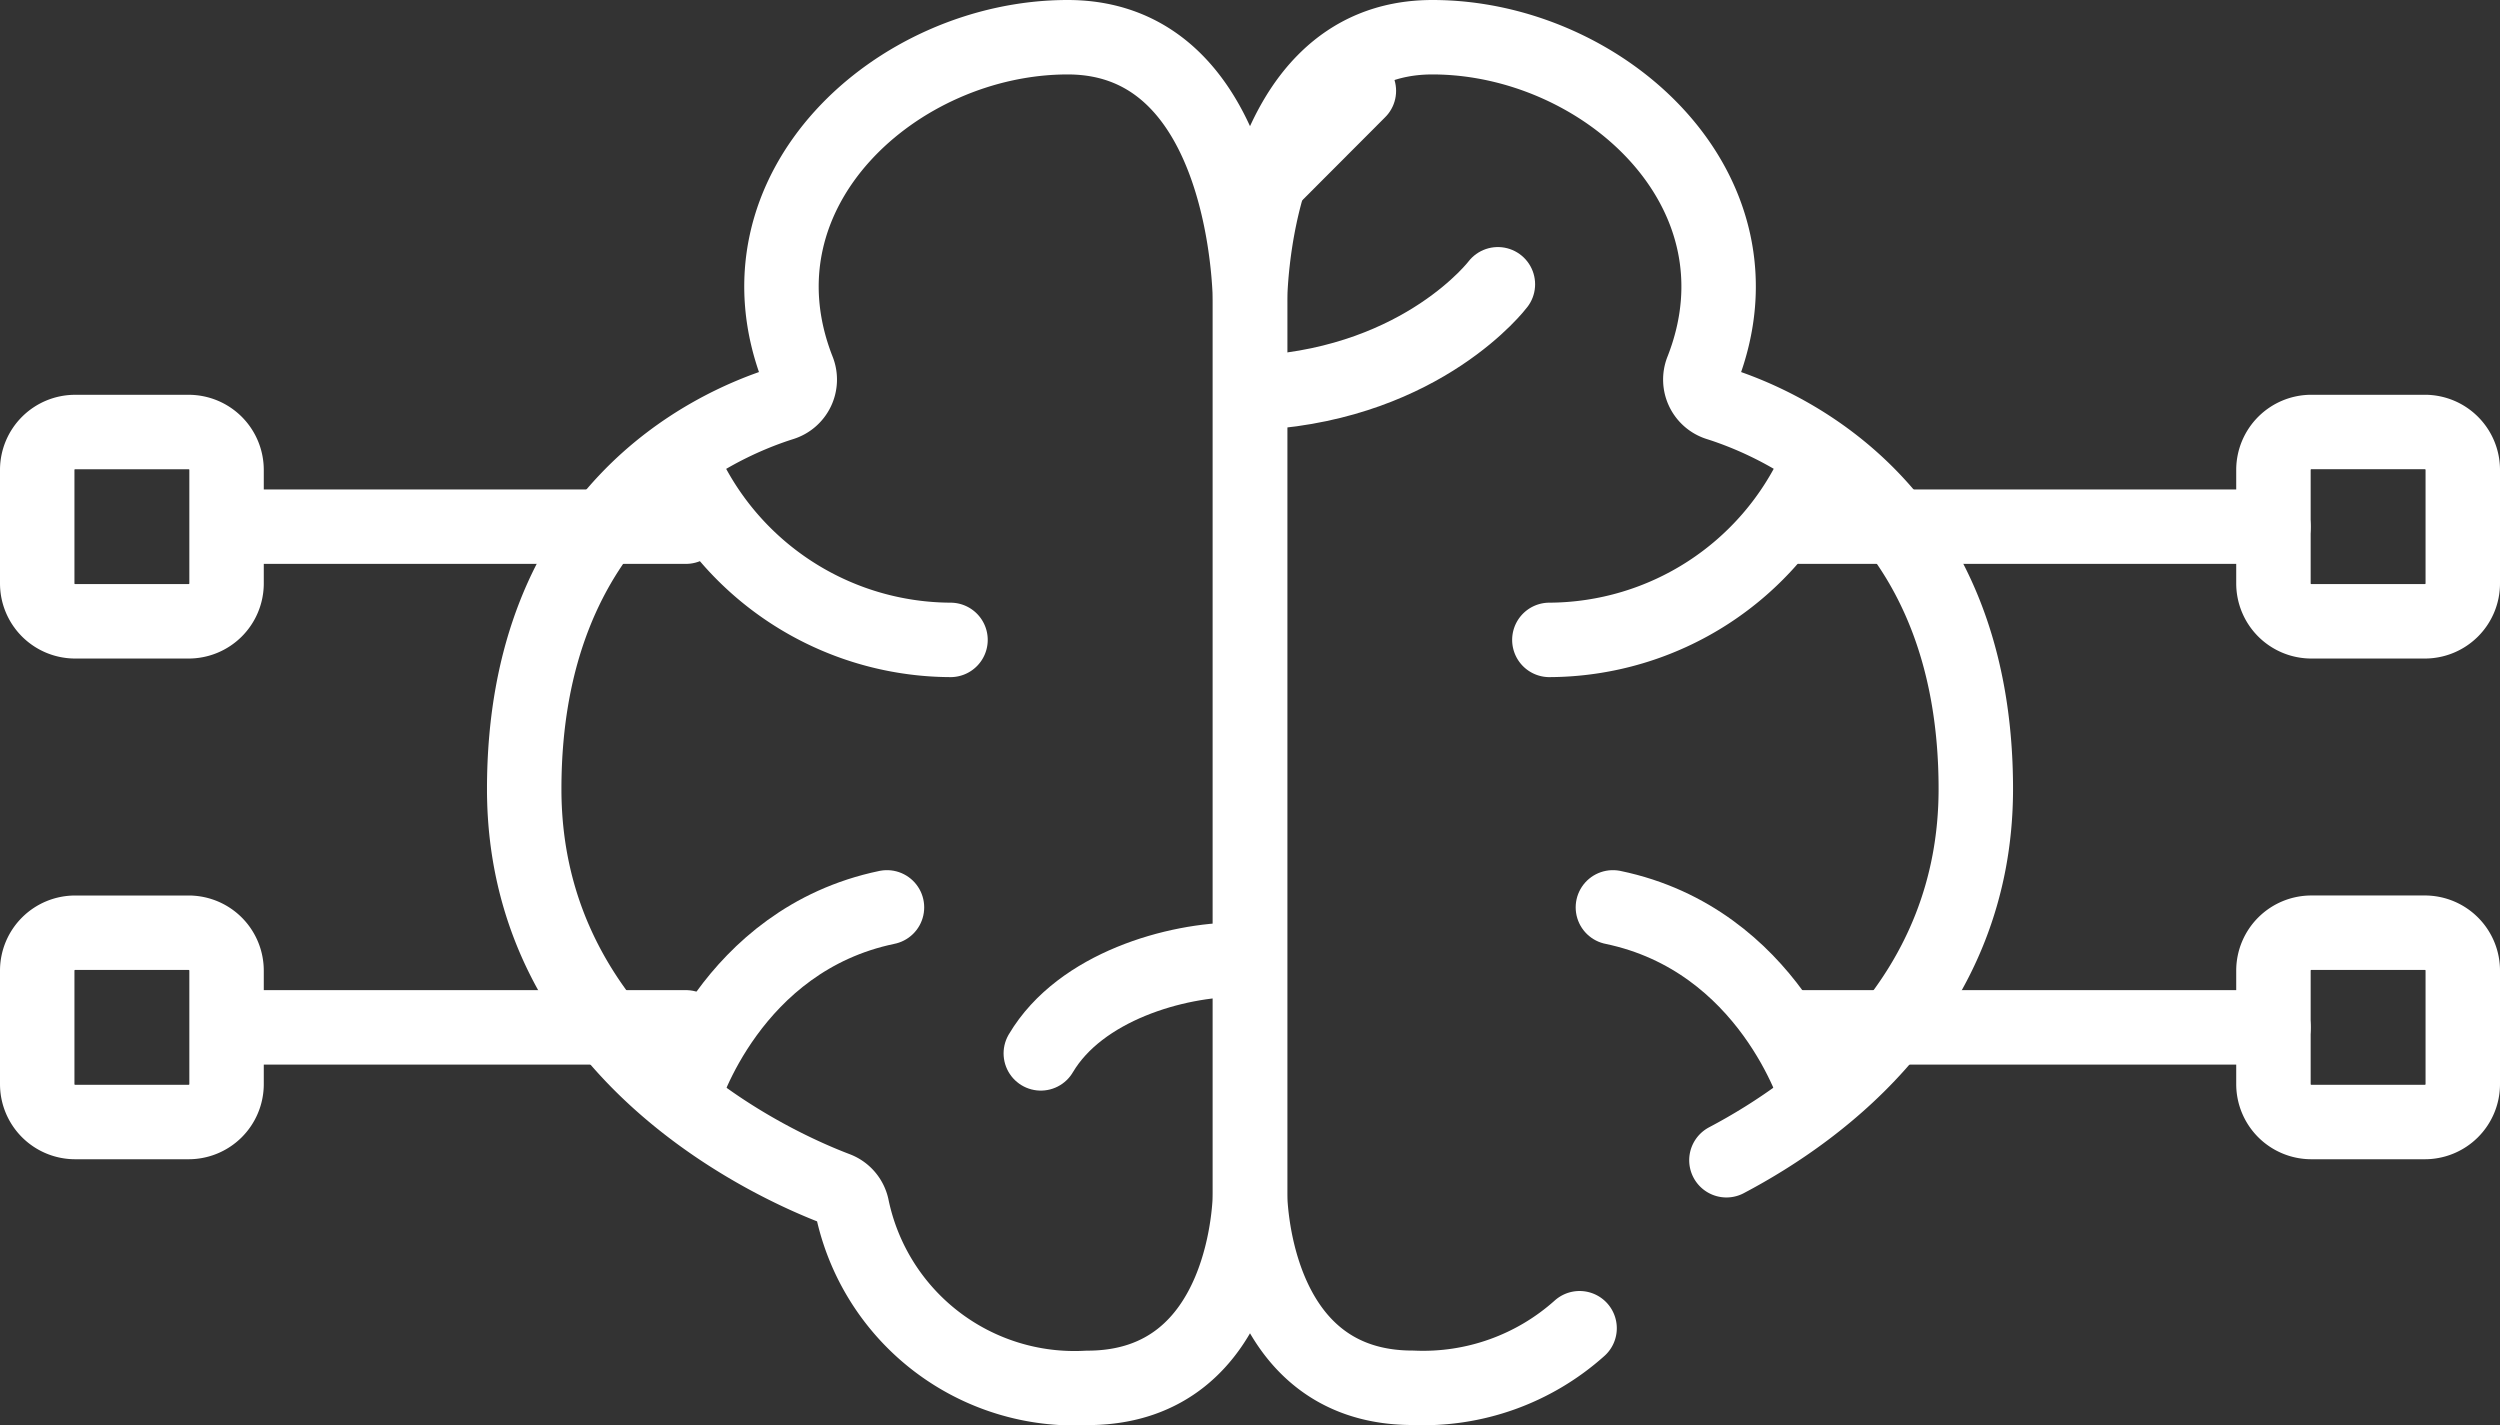<svg xmlns="http://www.w3.org/2000/svg" width="100.747" height="57.428" viewBox="0 0 100.747 57.428">
  <rect x="0" y="0" width="100.747" height="57.428" fill="#333333" stroke="none"/>
  <g id="natural-language-processing" transform="translate(-18 -264.5)">
    <g id="Group_21183" data-name="Group 21183" transform="translate(19.5 266)">
      <path id="Path_29925" data-name="Path 29925" d="M15.13,409.414v4.573a1.528,1.528,0,0,1-1.528,1.528H9.028A1.528,1.528,0,0,1,7.5,413.988v-4.573a1.528,1.528,0,0,1,1.528-1.528H13.6A1.528,1.528,0,0,1,15.13,409.414Z" transform="translate(-7.5 -371.799)" fill="none" stroke="#fff" stroke-linecap="round" stroke-linejoin="round" stroke-width="3"/>
      <path id="Path_29926" data-name="Path 29926" d="M15.13,330.081v4.573a1.528,1.528,0,0,1-1.528,1.528H9.028A1.528,1.528,0,0,1,7.5,334.655v-4.573a1.528,1.528,0,0,1,1.528-1.528H13.6A1.528,1.528,0,0,1,15.13,330.081Z" transform="translate(-7.5 -312.644)" fill="none" stroke="#fff" stroke-linecap="round" stroke-linejoin="round" stroke-width="3"/>
      <path id="Path_29927" data-name="Path 29927" d="M482.13,409.414v4.573a1.528,1.528,0,0,1-1.528,1.528h-4.574a1.528,1.528,0,0,1-1.528-1.528v-4.573a1.528,1.528,0,0,1,1.528-1.528H480.6A1.528,1.528,0,0,1,482.13,409.414Z" transform="translate(-384.383 -371.799)" fill="none" stroke="#fff" stroke-linecap="round" stroke-linejoin="round" stroke-width="3"/>
      <path id="Path_29928" data-name="Path 29928" d="M482.13,330.081v4.573a1.528,1.528,0,0,1-1.528,1.528h-4.574a1.528,1.528,0,0,1-1.528-1.528v-4.573a1.528,1.528,0,0,1,1.528-1.528H480.6A1.528,1.528,0,0,1,482.13,330.081Z" transform="translate(-384.383 -312.644)" fill="none" stroke="#fff" stroke-linecap="round" stroke-linejoin="round" stroke-width="3"/>
      <g id="Group_21174" data-name="Group 21174" transform="translate(8.012 19.724)">
        <path id="Path_29943" data-name="Path 29943" d="M12,0H30.131" transform="translate(-12 20.177)" fill="none" stroke="#fff" stroke-linecap="round" stroke-width="3"/>
        <path id="Path_29944" data-name="Path 29944" d="M12,0H30.131" transform="translate(-12)" fill="none" stroke="#fff" stroke-linecap="round" stroke-width="3"/>
        <path id="Path_29941" data-name="Path 29941" d="M0,0H19.055" transform="translate(63.05)" fill="none" stroke="#fff" stroke-linecap="round" stroke-width="3"/>
        <path id="Path_29942" data-name="Path 29942" d="M0,0H19.055" transform="translate(63.05 20.177)" fill="none" stroke="#fff" stroke-linecap="round" stroke-width="3"/>
      </g>
      <g id="Group_21182" data-name="Group 21182" transform="translate(19.625)">
        <path id="Path_29931" data-name="Path 29931" d="M170.249,312.6V276.655S170.249,266,162.9,266c-6.854,0-13.724,6.153-10.869,13.417a1.013,1.013,0,0,1-.634,1.345C148.505,281.675,141,285.121,141,296.3c0,10.7,10.137,15.187,12.581,16.113a1.008,1.008,0,0,1,.627.717,9.156,9.156,0,0,0,9.488,7.3C170.249,320.428,170.249,312.6,170.249,312.6Z" transform="translate(-141 -266)" fill="none" stroke="#fff" stroke-linecap="round" stroke-linejoin="round" stroke-width="3"/>
        <g id="Group_21180" data-name="Group 21180" transform="translate(6.436 17.329)">
          <path id="Path_29932" data-name="Path 29932" d="M166.3,411.439s1.875-6.254,8.188-7.566" transform="translate(-166.305 -386.136)" fill="none" stroke="#fff" stroke-linecap="round" stroke-linejoin="round" stroke-width="3"/>
          <path id="Path_29933" data-name="Path 29933" d="M166.3,334.133a11.858,11.858,0,0,0,10.748,6.958" transform="translate(-166.305 -334.133)" fill="none" stroke="#fff" stroke-linecap="round" stroke-linejoin="round" stroke-width="3"/>
          <path id="Path_29935" data-name="Path 29935" d="M230.79,412.158c-2.465,0-6.341,1.074-7.939,3.777" transform="translate(-208.469 -392.314)" fill="none" stroke="#fff" stroke-linecap="round" stroke-linejoin="round" stroke-width="3"/>
        </g>
        <path id="Path_29936" data-name="Path 29936" d="M269.281,318.026a9.444,9.444,0,0,1-6.728,2.4C256,320.428,256,312.6,256,312.6V276.655S256,266,263.352,266c6.854,0,13.724,6.153,10.869,13.417a1.013,1.013,0,0,0,.634,1.345c2.888.913,10.394,4.359,10.394,15.533,0,8.352-6.177,12.919-10.05,14.961" transform="translate(-226.751 -266)" fill="none" stroke="#fff" stroke-linecap="round" stroke-linejoin="round" stroke-width="3"/>
        <g id="Group_21181" data-name="Group 21181" transform="translate(29.741 9.956)">
          <path id="Path_29937" data-name="Path 29937" d="M321.688,411.439s-1.875-6.254-8.188-7.566" transform="translate(-299.368 -378.763)" fill="none" stroke="#fff" stroke-linecap="round" stroke-linejoin="round" stroke-width="3"/>
          <path id="Path_29938" data-name="Path 29938" d="M314.182,334.133a11.858,11.858,0,0,1-10.748,6.958" transform="translate(-291.862 -326.76)" fill="none" stroke="#fff" stroke-linecap="round" stroke-linejoin="round" stroke-width="3"/>
          <path id="Path_29939" data-name="Path 29939" d="M267.432,305.145s-2.957,3.919-9.5,4.359" transform="translate(-257.935 -305.145)" fill="none" stroke="#fff" stroke-linecap="round" stroke-linejoin="round" stroke-width="3"/>
        </g>
      </g>
      <line id="Line_78" data-name="Line 78" y1="4.588" x2="4.578" transform="translate(48.683 2.162)" fill="none" stroke="#fff" stroke-linecap="round" stroke-linejoin="round" stroke-width="3"/>
    </g>
  </g>
</svg>
